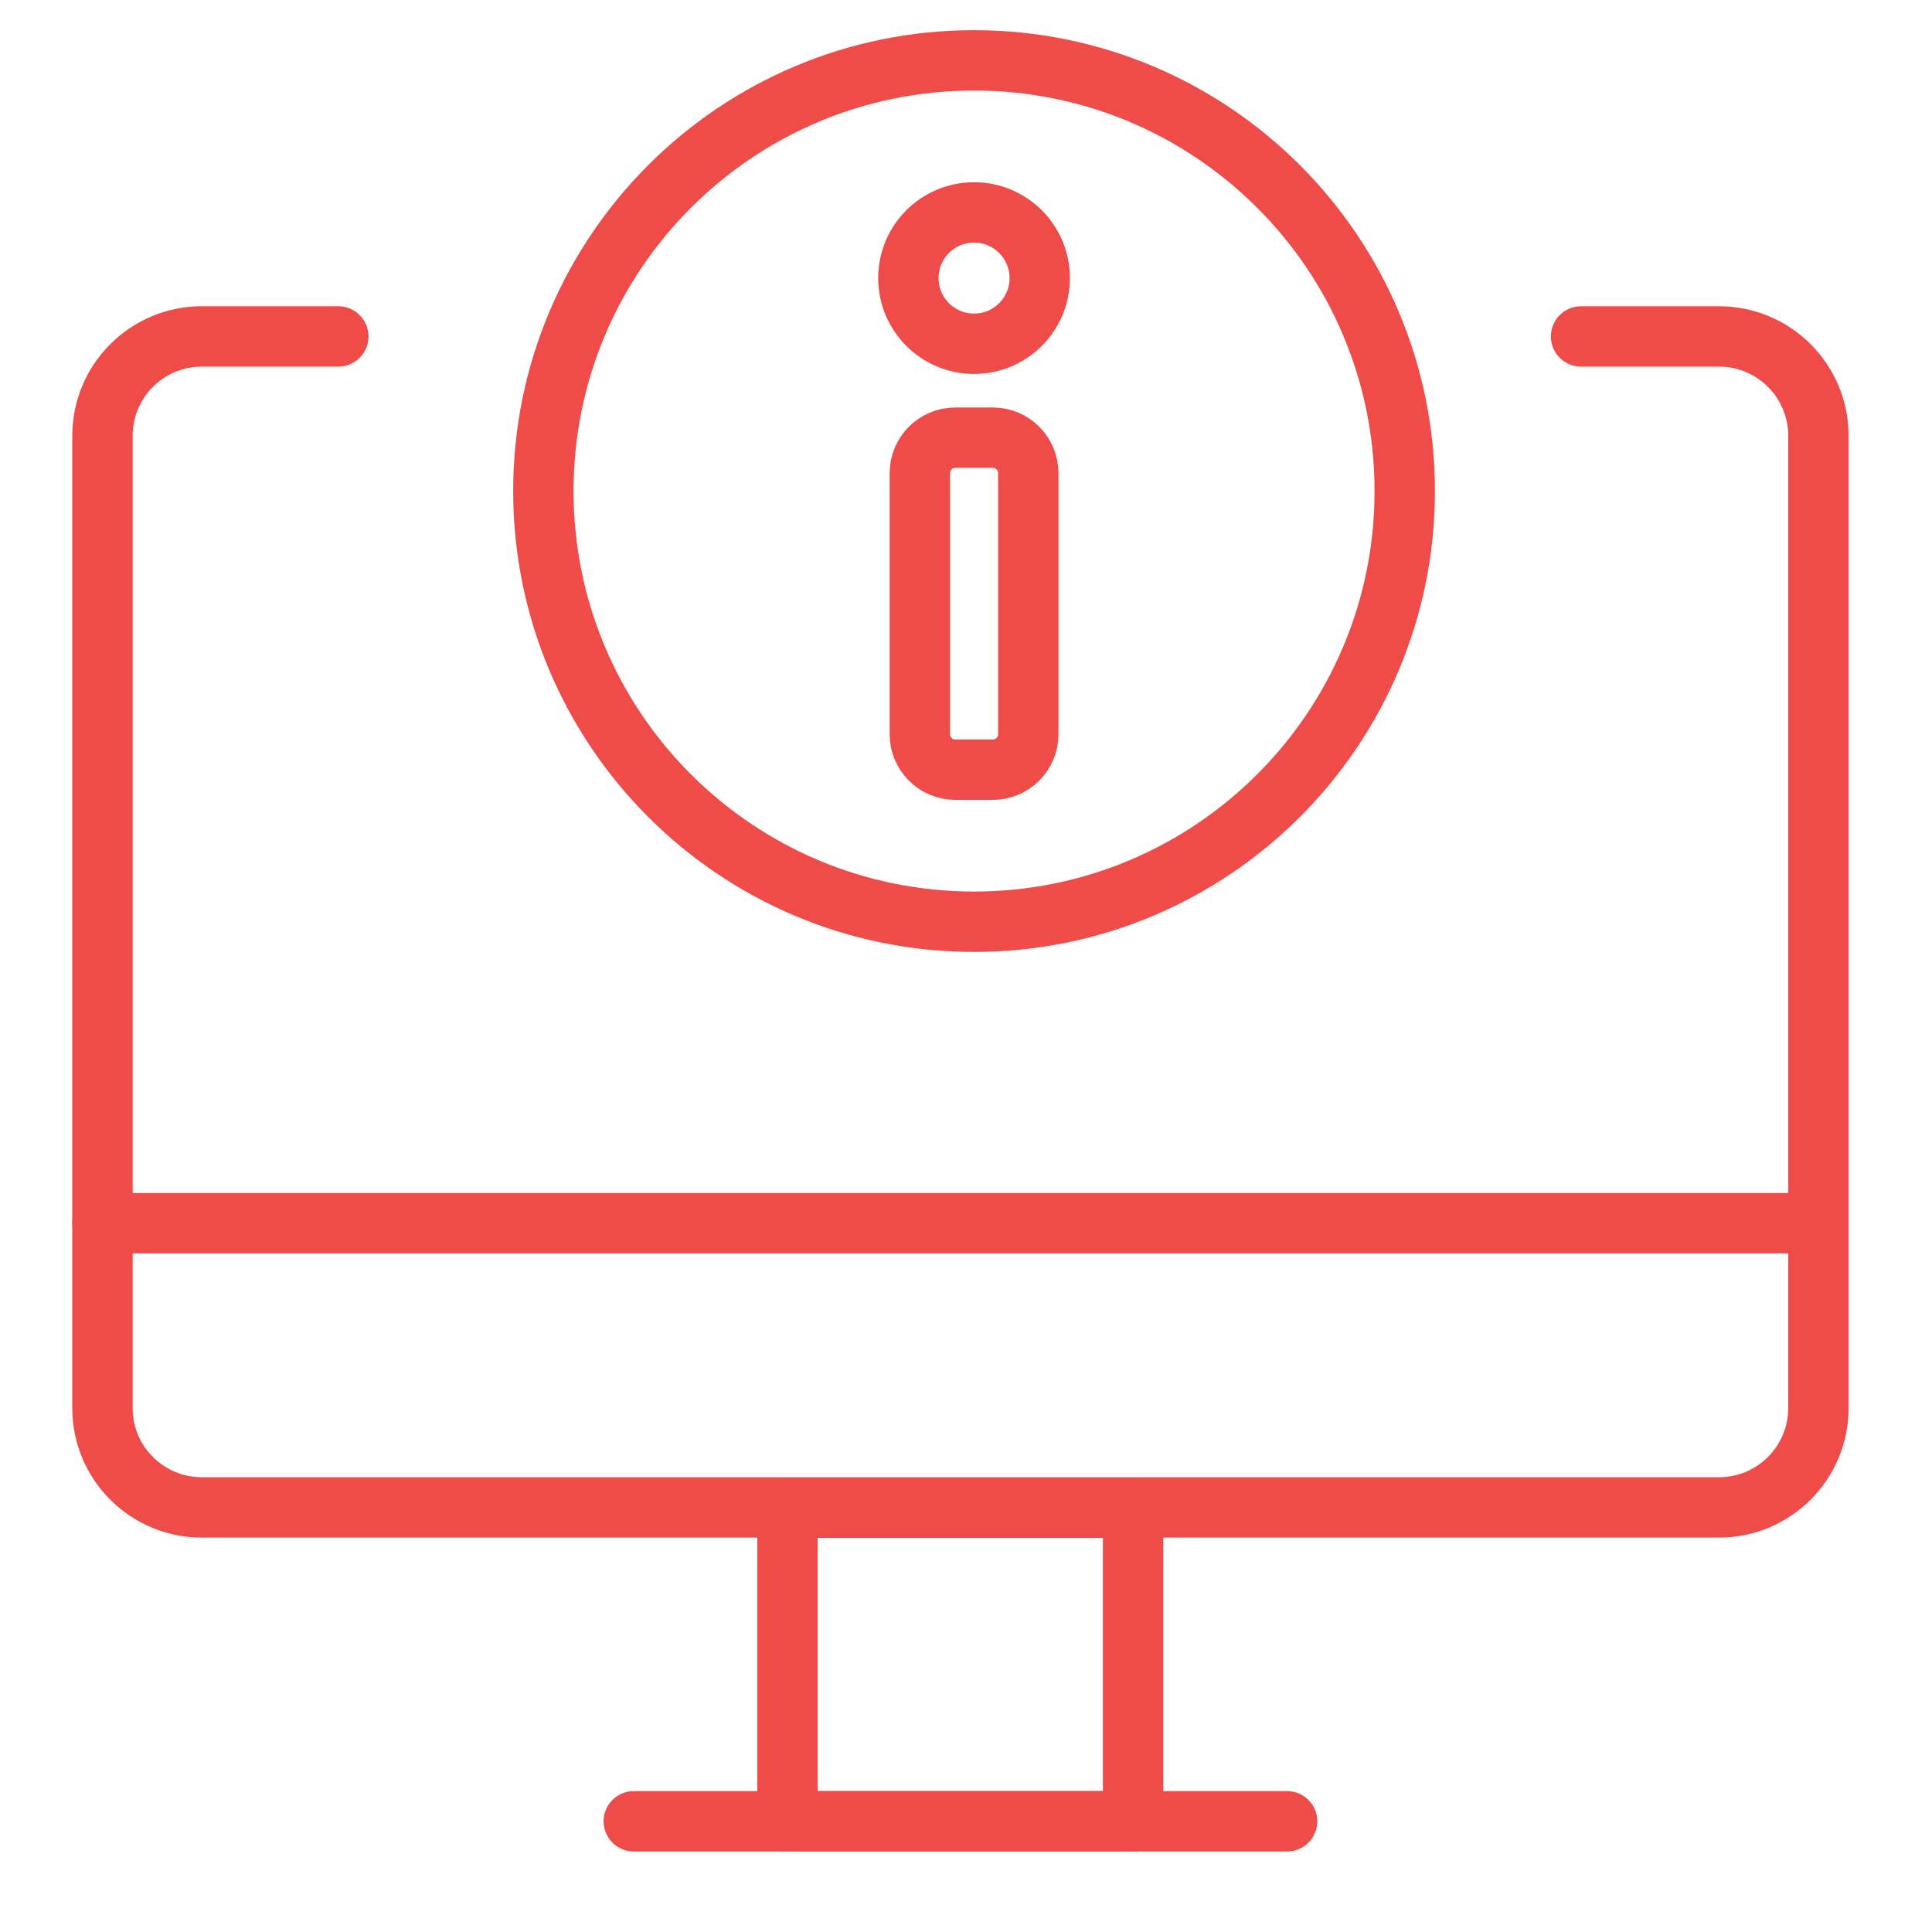 <svg width="96" height="96" viewBox="0 0 96 96" fill="none" xmlns="http://www.w3.org/2000/svg">
<path d="M78.563 16.718H85.418C88.145 16.718 90.356 18.929 90.356 21.656V69.965C90.356 72.692 88.145 74.903 85.418 74.903H10.029C7.302 74.903 5.091 72.692 5.091 69.965V21.656C5.091 18.929 7.302 16.718 10.029 16.718H16.81" stroke="#EF4B48" stroke-width="3" stroke-linecap="round" stroke-linejoin="round"/>
<path d="M56.303 74.918H39.129V90.499H56.303V74.918Z" stroke="#EF4B48" stroke-width="3" stroke-linecap="round" stroke-linejoin="round"/>
<path d="M31.493 90.499H63.954" stroke="#EF4B48" stroke-width="3" stroke-linecap="round" stroke-linejoin="round"/>
<path d="M5.091 60.78H90.356" stroke="#EF4B48" stroke-width="3" stroke-linecap="round" stroke-linejoin="round"/>
<path d="M48.401 45.801C60.22 45.801 69.801 36.22 69.801 24.401C69.801 12.581 60.22 3 48.401 3C36.581 3 27 12.581 27 24.401C27 36.22 36.581 45.801 48.401 45.801Z" stroke="#EF4B48" stroke-width="3" stroke-linecap="round" stroke-linejoin="round"/>
<path d="M49.331 21.748H47.47C46.496 21.748 45.706 22.538 45.706 23.512V36.483C45.706 37.457 46.496 38.246 47.47 38.246H49.331C50.305 38.246 51.095 37.457 51.095 36.483V23.512C51.095 22.538 50.305 21.748 49.331 21.748Z" stroke="#EF4B48" stroke-width="3" stroke-linecap="round" stroke-linejoin="round"/>
<path d="M48.4 17.082C50.203 17.082 51.664 15.621 51.664 13.818C51.664 12.016 50.203 10.555 48.4 10.555C46.598 10.555 45.137 12.016 45.137 13.818C45.137 15.621 46.598 17.082 48.4 17.082Z" stroke="#EF4B48" stroke-width="3" stroke-linecap="round" stroke-linejoin="round"/>
</svg>

